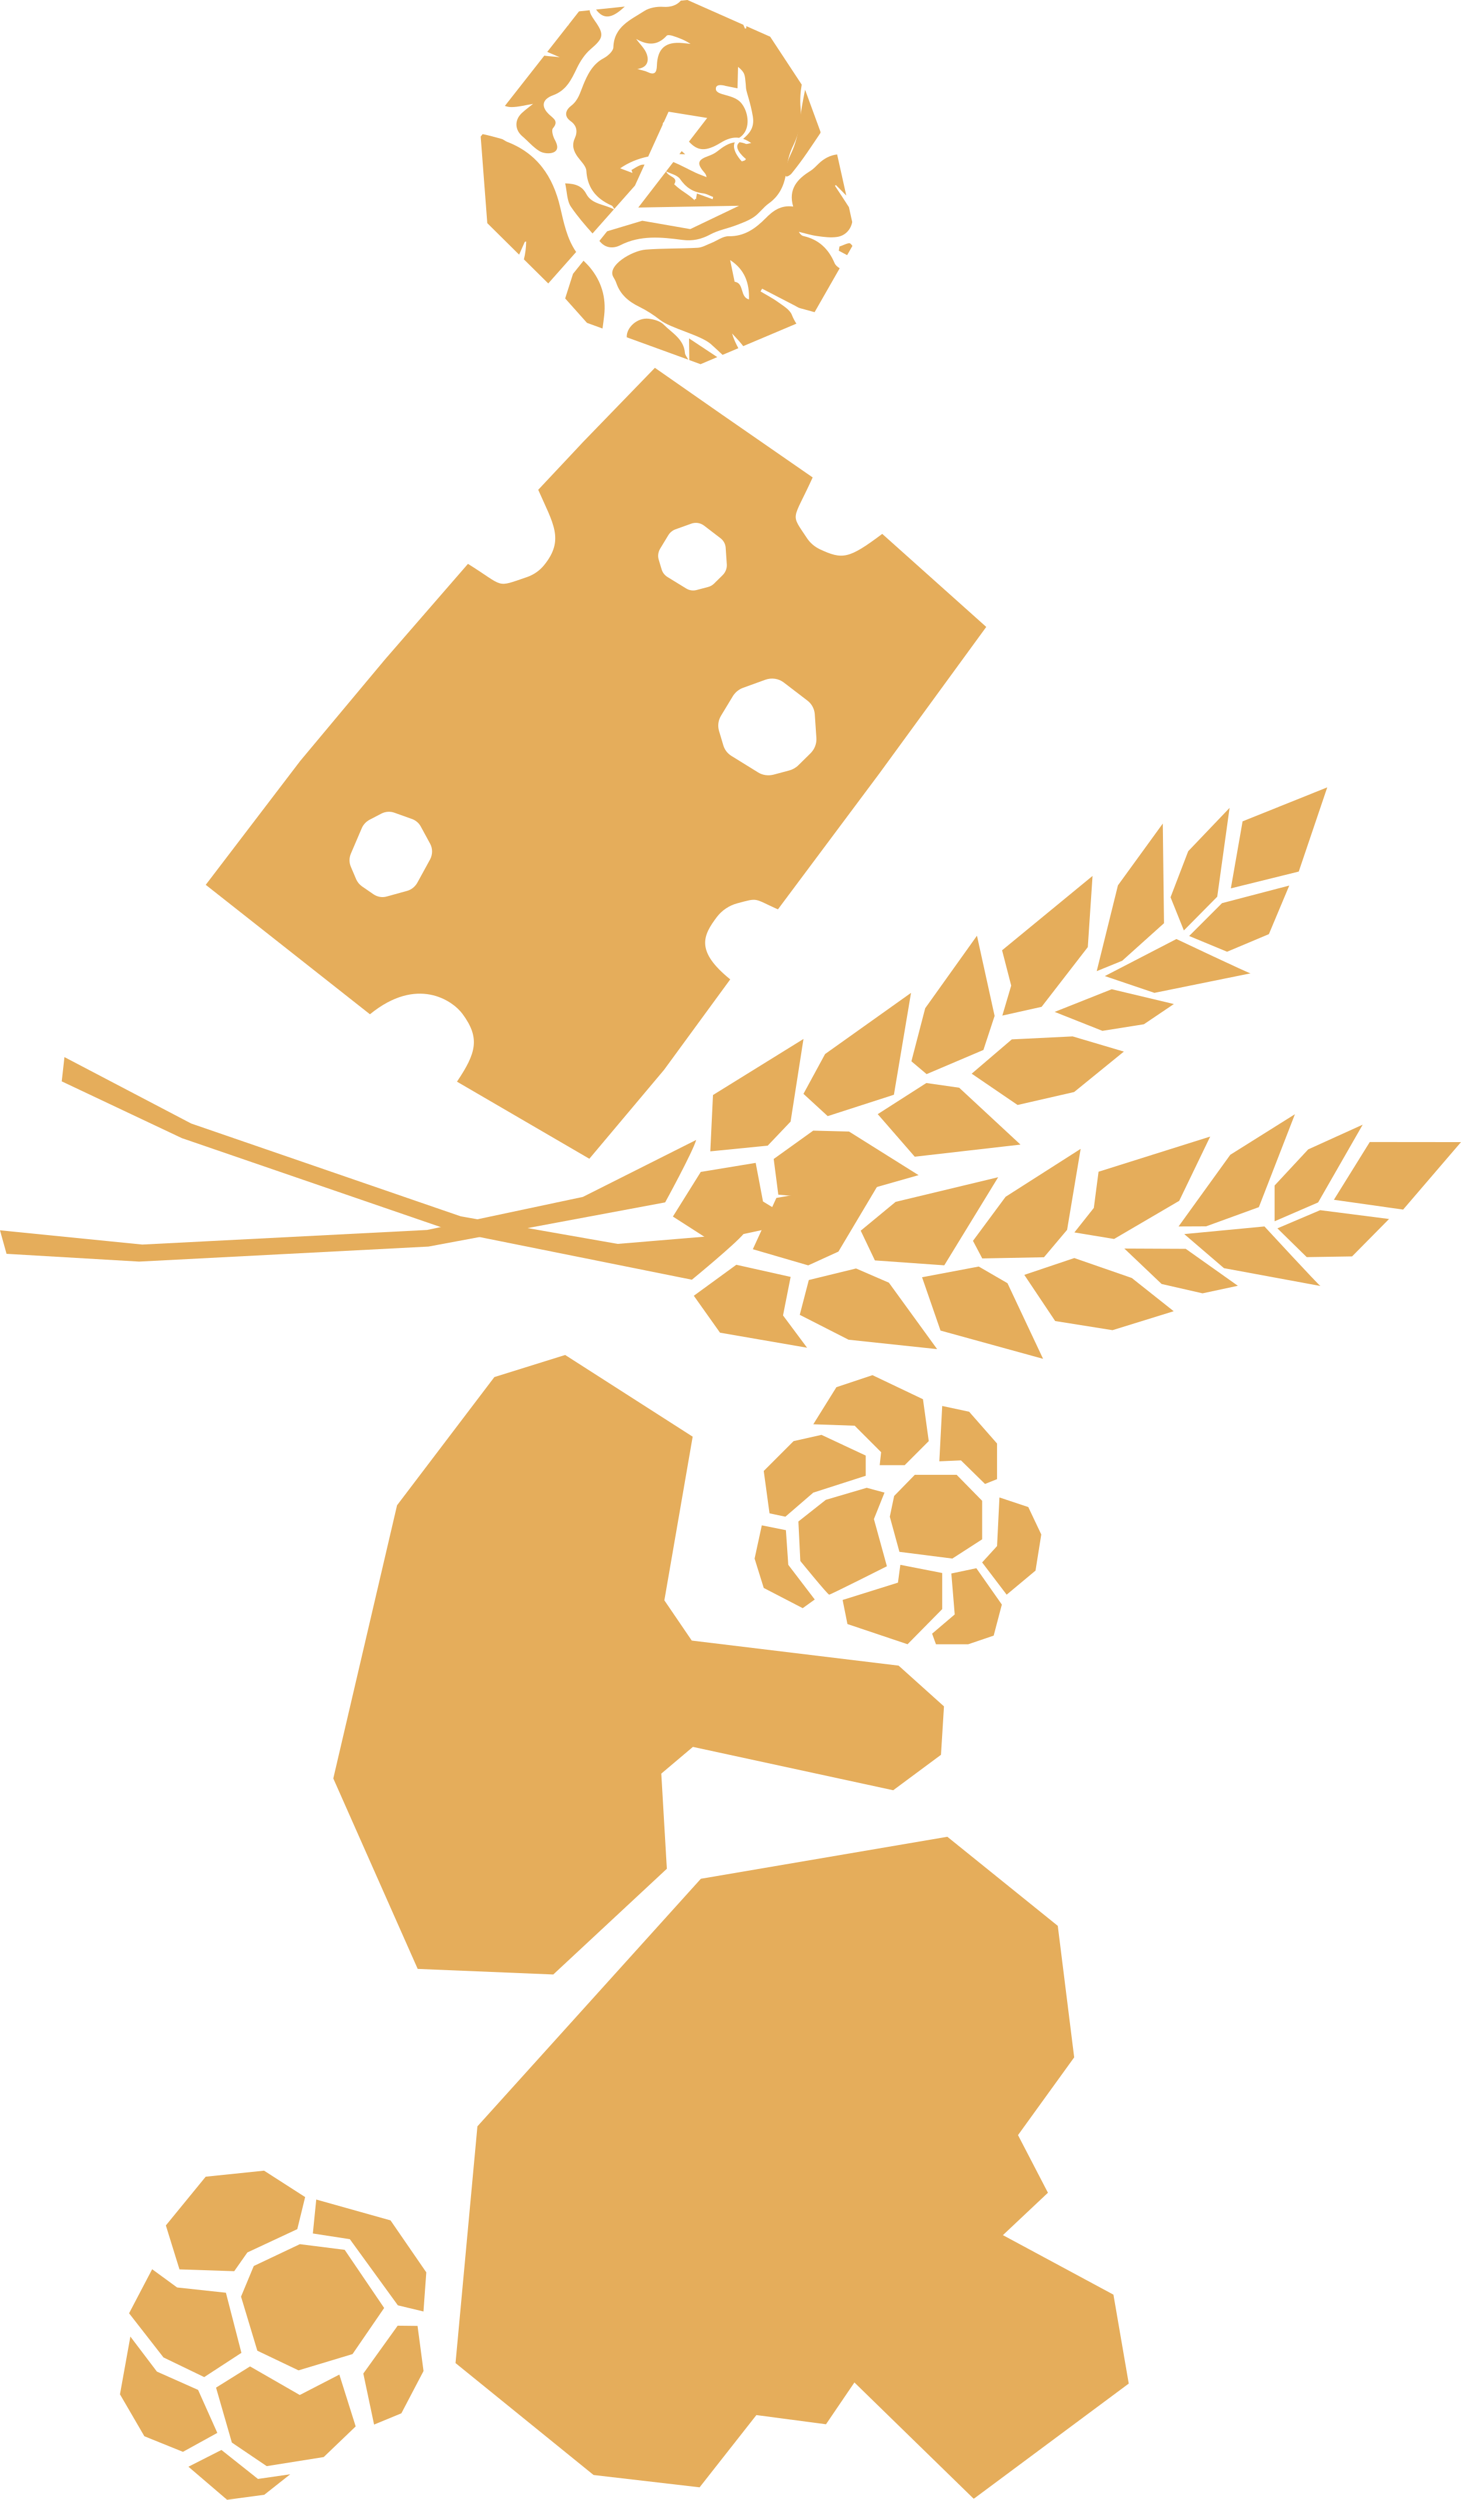 <?xml version="1.0" encoding="UTF-8"?> <svg xmlns="http://www.w3.org/2000/svg" id="Layer_2" data-name="Layer 2" viewBox="0 0 627.89 1073.6"><defs><style> .cls-1 { fill: #e5ad5b; stroke-width: 0px; } </style></defs><g id="Layer_1-2" data-name="Layer 1"><g><path class="cls-1" d="M250.01,190.44l-18.7,19.92c6.38,14.5,11.4,21.42,2.53,32.35-1.89,2.34-4.44,4.12-7.32,5.12-13.71,4.66-9.41,4.31-25.4-5.67l-35.67,41.06-36.41,43.56-40.62,53.23,70.57,55.6c20.16-16.48,35.48-6.02,39.82-.1,7.57,10.31,5.91,16.67-2.42,29.04l56.89,33.11,32.13-38.21,28.42-38.83c-15.04-12.18-11.71-18.86-5.76-26.77,2.18-2.87,5.29-4.97,8.8-5.9,9.22-2.45,6.82-2.17,17.45,2.61l43.57-58.33,45.97-62.98-44.7-39.96c-14.37,10.78-17.07,11.14-26.8,6.61-2.23-1.06-4.16-2.69-5.52-4.73-7.3-11.04-6.31-6.96,2.42-26.12l-38.93-26.95-28.88-20.13-31.45,32.45ZM174.88,382.63l-8.61,2.38c-1.99.58-4.13.21-5.82-.98l-4.97-3.42c-1.01-.74-1.84-1.75-2.37-2.89l-2.31-5.43c-.79-1.8-.78-3.86,0-5.68l4.68-10.93c.68-1.58,1.9-2.85,3.38-3.63l5.01-2.61c1.78-.92,3.85-1.06,5.67-.38l7.62,2.72c1.55.58,2.85,1.69,3.67,3.18l4.01,7.37c1.16,2.1,1.14,4.68-.05,6.86l-5.42,9.89c-.98,1.76-2.6,3.05-4.5,3.56ZM336.88,293.14l10.2,7.81c1.79,1.39,2.91,3.48,3.08,5.76l.7,10.25c.16,2.39-.76,4.79-2.51,6.54l-5.18,5.1c-1.07,1.08-2.44,1.87-3.93,2.28l-6.82,1.82c-2.27.57-4.65.25-6.59-.95l-11.56-7.15c-1.66-1.06-2.87-2.65-3.41-4.51l-1.84-6.15c-.66-2.23-.34-4.59.86-6.57l5.02-8.29c1.02-1.72,2.64-3.04,4.52-3.71l9.48-3.43c2.75-.97,5.73-.54,7.97,1.2ZM302.56,225.72l7.14,5.47c1.27,1,2.05,2.44,2.17,4.03l.49,7.18c.11,1.67-.54,3.34-1.75,4.57l-3.62,3.57c-.76.78-1.7,1.32-2.73,1.57l-4.8,1.27c-1.58.45-3.24.19-4.6-.66l-8.11-4.98c-1.13-.75-1.99-1.84-2.38-3.13l-1.3-4.33c-.45-1.54-.2-3.19.62-4.6l3.52-5.8c.72-1.18,1.82-2.1,3.16-2.57l6.64-2.38c1.92-.71,3.98-.38,5.56.8Z"></path><polygon class="cls-1" points="367.2 1023.21 418.48 1073.18 485.1 1023.69 478.52 985.5 431.02 959.94 450.37 941.73 437.51 916.98 461.65 883.59 454.6 827.11 407.14 788.85 301.2 806.89 205.18 913.21 195.77 1014.89 255.1 1062.96 300.67 1068.25 325.07 1037.22 354.99 1041.17 367.2 1023.21 367.2 1023.21"></polygon><polygon class="cls-1" points="383.87 768.87 297.79 750.25 284.2 761.73 286.59 802.59 237.78 848 179.51 845.6 143.24 763.8 170.64 646.48 212.46 591.42 242.89 581.93 297.69 617.02 285.52 687.3 297.3 704.59 386.2 715.35 405.69 732.85 404.4 753.65 383.87 768.87 383.87 768.87"></polygon><path class="cls-1" d="M384.26,642.5l8.89-9.1h17.99l10.96,11.16v16.54l-12.82,8.27-22.74-2.89-4.13-15.09,1.86-8.89ZM372.47,638.98l-17.57,5.17-11.78,9.3.83,16.95s11.78,14.47,12.4,14.47,24.81-12.2,24.81-12.2l-5.58-20.26,4.55-11.37-7.65-2.07ZM385.91,679.71l-23.78,7.44,2.07,10.34,25.84,8.68,14.89-15.09v-15.51l-17.99-3.51-1.03,7.65ZM399.15,618.93l-2.48-17.99-21.71-10.34-15.51,5.17-9.92,15.92,17.78.62,11.37,11.37-.62,5.58h10.75l10.34-10.34ZM353.04,616.24l-11.99,2.69-12.82,12.82,2.48,18.19,6.82,1.45,11.99-10.34,22.54-7.24v-8.68l-19.02-8.89ZM403.69,627.61l9.3-.41,10.34,10.13,5.17-2.07v-15.3l-11.99-13.65-11.58-2.48-1.24,23.78ZM428.5,664l-6.41,7.03,10.54,13.85,12.4-10.34,2.48-15.51-5.58-11.78-12.4-4.13-1.03,20.88ZM410.31,693.36l-9.72,8.27,1.65,4.55h13.85l10.96-3.72,3.51-13.34-10.96-15.61-10.75,2.27,1.45,17.57ZM327.4,655.11l-3.1,14.27,3.93,12.61,16.75,8.68,5.17-3.72-11.37-14.89-1.03-14.89-10.34-2.07Z"></path><path class="cls-1" d="M165.1,991.22l-13.59,19.8-23.22,7-17.7-8.45-7-23.22,5.47-13.15,19.81-9.38,19.27,2.43,16.96,24.97ZM145.84,1019.83l-17.01,8.77-21.37-12.28-14.61,9.11,6.8,23.6,14.97,10.12,24.5-3.9,13.74-13.16-7.02-22.26ZM170.9,998.84l-14.76,20.54,4.63,21.92,11.73-4.84,9.52-18.16-2.57-19.38-8.55-.09ZM167.82,953.6l-31.91-8.95-1.46,14.58,15.9,2.45,20.64,28.41,11,2.64,1.22-16.8-15.38-22.34ZM113.49,932.25l-25.09,2.59-17.12,20.93,5.85,18.87,23.53.79,5.65-8.05,21.46-10.02,3.37-13.77-17.64-11.33ZM76.09,982.4l-10.7-7.82-9.92,18.92,14.78,18.96,17.51,8.45,15.99-10.42-6.66-25.81-21-2.27ZM85.15,1026.42l-17.71-7.87-11.41-15.05-4.47,24.8,10.48,18.01,16.58,6.7,14.78-8.14-8.26-18.44ZM80.98,1059.4l16.61,14.2,16-2.16,11.15-8.8-13.88,2.01-15.69-12.45-14.19,7.2Z"></path><path class="cls-1" d="M336.52,564.95l10.34,13.87-37.42-6.46-11.26-15.86,18.27-13.31,23.34,5.21-3.27,16.54ZM333.66,514.49l-10.12,22.02,23.81,6.94,12.98-5.92,18.39-30.86-45.06,7.81ZM382.03,550.89l-14.13-6.11-20.3,4.96-3.89,14.95,20.98,10.69,38.06,4.04-20.73-28.54ZM428.99,505.59l-44.08,10.58-15,12.38,6.09,12.77,29.82,2.11,23.17-37.85ZM448.29,583.6l-15.31-32.5-12.34-7.15-24.37,4.6,7.93,22.9,44.09,12.14ZM464.44,493.4l-32.27,20.59-14.02,18.93,3.99,7.55,26.53-.51,9.93-11.77,5.83-34.79ZM504.42,563.14l-18-14.27-24.72-8.57-21.49,7.23,13.27,19.83,24.63,3.92,26.31-8.14ZM472.12,503.23l-2.03,15.54-8.35,10.53,17.06,2.81,27.99-16.38,13.31-27.6-47.98,15.1ZM528.74,495.94l-22.24,30.8,11.83-.05,22.69-8.25,15.5-39.91-27.77,17.41ZM499.21,551.44l17.6,4.02,15.18-3.25-22.4-15.87-26.38-.12,16,15.21ZM567.47,552.3c-.54-.11-24.05-25.57-24.05-25.57l-34.47,3.28,17.07,14.64,41.45,7.65ZM585.64,483.02l-23.43,10.62-14.43,15.51v15.36s18.71-8.09,18.71-8.09l19.15-33.39ZM596.98,523.53l-29.62-3.79-18.37,7.81,12.6,12.36,19.49-.31,15.9-16.08ZM588.68,490.47l-15.42,24.81,29.76,4.21,24.87-28.98-39.21-.04ZM265.42,534.22l-67.38-11.82-115.89-39.88-54.45-28.52-1.17,10.42,51.6,24.37,117.8,40.45,101.42,20.37s18.89-15.48,22.4-19.9l-54.33,4.52Z"></path><path class="cls-1" d="M327.91,516.01l14.78,9-37.13,7.98-16.37-10.51,11.98-19.17,23.6-3.88,3.14,16.57ZM306.42,470.27l-1.16,24.21,24.68-2.45,9.83-10.33,5.54-35.49-38.88,24.07ZM364.88,485.97l-15.39-.39-16.98,12.18,1.98,15.32,23.46,2.08,36.82-10.46-29.89-18.73ZM391.53,426.41l-36.94,26.28-9.29,17.09,10.42,9.57,28.45-9.18,7.36-43.76ZM438.57,491.58l-26.34-24.43-14.12-2.02-20.89,13.37,15.91,18.28,45.43-5.2ZM419.87,401.86l-22.25,31.15-5.93,22.79,6.53,5.51,24.42-10.38,4.81-14.62-7.58-34.45ZM483,451.63l-22.02-6.52-26.14,1.28-17.24,14.73,19.72,13.44,24.31-5.56,21.37-17.37ZM430.66,408.12l3.92,15.17-3.81,12.88,16.88-3.76,19.85-25.65,2.04-30.57-38.87,31.93ZM480.46,380.21l-9.13,36.88,10.95-4.46,17.97-16.13-.52-42.81-19.26,26.52ZM473.79,442.73l17.83-2.84,12.87-8.68-26.71-6.36-24.52,9.74,20.53,8.14ZM537.44,418.03c-.54.1-31.86-14.74-31.86-14.74l-30.76,15.91,21.31,7.21,41.31-8.38ZM528.42,346.98l-17.77,18.6-7.59,19.78,5.73,14.25,14.34-14.5,5.3-38.13ZM554.07,380.33l-28.89,7.55-14.12,14.11,16.3,6.76,17.97-7.56,8.75-20.85ZM534.02,352.76l-5.04,28.77,29.18-7.21,12.25-36.17-36.39,14.6ZM250.48,514.05l-66.92,14.19-122.4,6.27-61.16-6.12,2.81,10.1,56.97,3.34,124.39-6.46,101.69-18.97s11.75-21.41,13.35-26.83l-48.71,24.48Z"></path><g><path class="cls-1" d="M341.4,131.14c.82.43,1.59,1,2.47,1.23,2.07.57,4.14,1.13,6.22,1.7l10.78-18.85c-.99-.6-1.84-1.39-2.17-2.17-2.62-6.19-6.78-10.14-13.33-11.65-.81-.18-1.51-.8-2.06-1.84,2.62.62,5.22,1.46,7.9,1.82,2.83.4,5.79.8,8.56.38,3.56-.53,5.92-3.24,6.48-6.42l-1.41-6.36c-1.96-3.09-4-6.13-6.01-9.19.14-.1.29-.2.42-.31,1.41,1.42,2.82,2.85,4.46,4.51l-3.94-17.66c-2.81.31-5.59,1.65-7.98,3.99-1.12,1.09-2.23,2.29-3.54,3.11-5.67,3.48-9.53,7.84-7.37,15.29-5.42-.74-8.78,1.92-11.93,5.1-4.37,4.4-9.07,7.76-15.82,7.64-2.49-.04-5,1.95-7.53,2.94-1.9.75-3.81,1.9-5.76,2.01-7.43.42-14.91.21-22.33.79-5.92.46-16.9,6.94-13.87,11.86.47.78.93,1.61,1.22,2.47,1.69,4.95,5.23,7.96,9.82,10.2,3.16,1.55,6.19,3.48,8.95,5.66,4.6,3.63,17.5,6.52,21.9,10.41,1.7,1.5,3.35,3.06,5,4.61l6.79-2.87c-1.04-1.94-2.02-3.94-2.7-6.32,1.49,1.65,3.09,3.23,4.45,5,.11.14.22.29.34.44l22.86-9.66c-.76-1.15-1.43-2.4-1.96-3.78-.89-2.26-3.72-3.88-5.9-5.46-2.38-1.73-5.03-3.08-7.55-4.59.23-.39.44-.79.67-1.19,4.62,2.4,9.24,4.79,13.86,7.17ZM315.72,121.02c-.6-2.9-1.23-5.96-1.93-9.33,6.33,4.11,8.32,9.96,8.09,16.91-3.98-1.04-1.96-7.07-6.16-7.58Z"></path><path class="cls-1" d="M294.37,151.62c-.46-6.02-5.57-8.61-9.13-12.21-1.5-1.51-4.2-2.26-6.46-2.53-4.93-.57-9.66,3.84-9.42,7.98l26.47,9.62c-.78-1.33-1.4-2.08-1.46-2.87Z"></path><path class="cls-1" d="M301.07,156.41l7.19-3.04c-3.81-2.53-7.75-5.13-12.14-8.04.05,3.56.08,5.95.12,9.32l4.83,1.76Z"></path><path class="cls-1" d="M257.26,87.45c-2.19-.81-4.1-1.89-5.34-4.24-1.67-3.15-4.39-4.35-9.03-4.46.83,3.67.73,7.49,2.48,10.05,2.76,4.04,5.97,7.8,9.28,11.47l9.2-10.38c-2.23-1.13-4.53-1.67-6.59-2.43Z"></path><path class="cls-1" d="M292.96,64.91l-.98,1.28c.83.02,1.66.04,2.5.07-.54-.48-1.03-.92-1.51-1.35Z"></path><path class="cls-1" d="M338.18,71.76c.32-3.16,1.32-6.42,2.73-9.27,2.56-5.25,3.64-10.54,3.14-16.39-.28-3.21-.06-6.55.5-9.76l-13.55-20.57-10.25-4.54c0,.3-.01.6-.02.91-.18.05-.38.09-.56.14-.23-.54-.48-1.09-.72-1.64l-24.03-10.65-2.83.29c-1.76,2.02-4.35,2.87-7.53,2.66-2.72-.19-5.98.36-8.21,1.81-5.85,3.79-12.99,6.66-13.25,15.59-.04,1.62-2.4,3.73-4.18,4.68-4.81,2.54-6.98,7.13-8.8,11.56-1.35,3.32-2.1,6.51-5.2,8.88-2.18,1.66-3.32,4.32-.19,6.56,2.72,1.95,3.07,4.53,1.81,7.33-1.38,3.06-.57,5.57,1.27,8.08,1.39,1.9,3.56,3.89,3.69,5.95.32,5.46,2.49,9.34,6.14,12.15,1.4,1.09,3.02,2,4.83,2.8.25.12.41.49,1.04,1.39l8.9-10.04v-.02s4.09-8.97,4.09-8.97c-.58,0-1.19.01-1.7.21-1.38.49-2.61,1.4-3.91,2.12.15.41.28.83.43,1.26-1.87-.71-3.74-1.41-5.3-1.99,3.75-2.6,7.77-4.16,12.06-5.06l6.27-13.79s-.07-.06-.1-.1c.12-.29.24-.56.35-.85.04.03.09.05.14.07l2.09-4.58,16.6,2.68h0s-7.84,10.17-7.84,10.17c3.62,3.95,7.04,4.52,13.63.48,2.75-1.68,5.27-2.52,7.95-2.11,4.3-2.67,4.32-8.43,2.4-12.53h0c-.44-.94-.97-1.78-1.58-2.49-3.32-3.87-10.55-3.01-10.83-5.86-.28-2.85,4.22-1.41,4.22-1.41,1.49.3,2.98.6,5.08,1.02.08-3.34.16-6.5.23-9.22,3.01,2.52,2.9,3.26,3.31,7.55.06.57.09,1.16.12,1.74.35,2.27,1.9,5.94,2.94,12.11,0,.02,0,.04,0,.06.81,4.97-1.9,7.47-4.17,9.46,1.11.38,2.25.98,3.46,1.81-1.2.2-1.87.53-2.33.34-.95-.39-1.86-.61-2.73-.69-.18.18-.34.36-.49.54-2.02,2.51,3.26,6.65,3.26,6.65,0,0-.17.39-.43.57-.26.17-1.33.46-1.33.46,0,0-4.65-4.74-3.02-8.18-2.73.34-5.14,1.98-7.51,3.87-1.1.88-2.46,1.51-3.8,1.99-4.66,1.66-5.1,3.21-1.87,6.98.43.5.86.98,1.06,2.1-1.56-.62-3.18-1.18-4.7-1.89-3.21-1.5-6.32-3.25-9.59-4.6l-3.1,4.02c2.06,1.04,4.82,1.6,5.98,3.26,2.53,3.66,5.59,5.69,9.95,6.18,1.46.17,2.86,1.03,4.28,1.55-.07.32-.14.65-.21.97-2.25-.82-4.5-1.65-6.75-2.46-.11.63-.23,1.27-.34,1.89.18,1.15-.81-.21-.61,1.05-3.34-3.14-5.39-3.66-8.82-6.89,1.96-3.22-2.48-3.03-3.48-5.53l-11.96,15.51,24.3-.43,19-.33-20.95,10.02-20.64-3.59-15.1,4.53-3.33,4.15.6.64c2.24,2.43,5.44,2.72,8.42,1.18,8.6-4.4,17.66-3.45,26.66-2.27,4.42.58,8.15-.27,12.05-2.37,3.37-1.81,7.32-2.5,10.94-3.88,2.64-1,5.39-2,7.71-3.56,2.37-1.61,4.07-4.17,6.4-5.83,5.47-3.88,7.19-9.33,7.82-15.64ZM273.9,29.63c4.61-.64,4.93-3.74,4.12-6.23-.8-2.46-3.03-4.47-4.63-6.68,4.82,2.74,9.14,3.01,13.15-1.4.37-.41,1.72-.2,2.5.06,2.62.83,5.19,1.8,7.74,3.47-1.14-.13-2.28-.25-3.42-.36-7.36-.69-10.83,2.29-11.05,9.75-.09,3.15-1.17,4.09-4.11,2.66-1.04-.5-2.24-.67-4.31-1.26Z"></path><path class="cls-1" d="M240.72,88.88c-3.07-13.06-9.84-23-22.79-27.97-.85-.33-1.57-1.04-2.44-1.27-2.68-.71-5.35-1.51-8.07-2.04l-.84,1.06,2.84,37.18,13.68,13.53c.8-1.81,1.6-3.61,2.4-5.42.06-.15.42-.16.63-.24-.05,2.76-.35,5.23-.98,7.68l10.47,10.35,11.99-13.52c-3.99-5.78-5.32-12.63-6.89-19.34Z"></path><path class="cls-1" d="M252.25,138.66l6.69,2.43c.26-1.89.52-3.77.73-5.67.86-7.7-1.19-14.6-6.14-20.57-.84-1.02-1.81-1.94-2.75-2.88l-4.52,5.64-3.37,10.56,9.36,10.48Z"></path><path class="cls-1" d="M268.24,3.06c.09-.08.18-.16.27-.24l-12.35,1.29c3.26,4.35,6.82,3.87,12.08-1.05Z"></path><path class="cls-1" d="M224.47,58.52c2.48,2.11,4.63,4.71,7.37,6.38,1.58.97,4.33,1.26,6.01.55,2.32-.98,1.81-3.21.61-5.38-.8-1.44-1.56-4.12-.84-4.97,2.44-2.87.51-4.05-1.31-5.66-3.88-3.44-3.54-6.73,1.38-8.53,5.76-2.11,7.89-6.76,10.26-11.68,1.43-2.97,3.4-5.98,5.87-8.1,5.59-4.79,6.02-6.27,1.71-12.36-1.34-1.9-2-3.1-2.11-4.37l-4.58.48-4.62,5.89c.13-.08.26-.15.39-.23-.19.15-.38.3-.56.45l-8.87,11.3c1.79.76,3.6,1.52,5.4,2.29-2.19-.3-4.49-.36-6.66-.68l-16.94,21.58c.88.34,1.86.52,2.93.51,3.01-.03,6.01-.88,9.19-1.39-1.63,1.32-3.33,2.54-4.85,3.96-3.21,3.02-3.03,7.19.24,9.98Z"></path><path class="cls-1" d="M346,38.53c-.89,4.44-1.72,8.88-2.26,13.23-.63,5.13-1.65,9.93-4.08,14.87-.97,1.96-1.65,4.17-2.18,6.27-.25,1-.11,2.65.36,2.85.53.24,1.78-.52,2.43-1.33,2.2-2.72,4.34-5.56,6.37-8.51,2.01-2.92,3.99-5.87,5.97-8.82v-.51s-6.61-18.05-6.61-18.05Z"></path><path class="cls-1" d="M360.79,105.86l-.31,1.81,3.59,1.92,2.28-3.99c-.27-.36-.56-.71-.89-.99-.69-.59-3.06.77-4.67,1.25Z"></path></g></g></g></svg> 